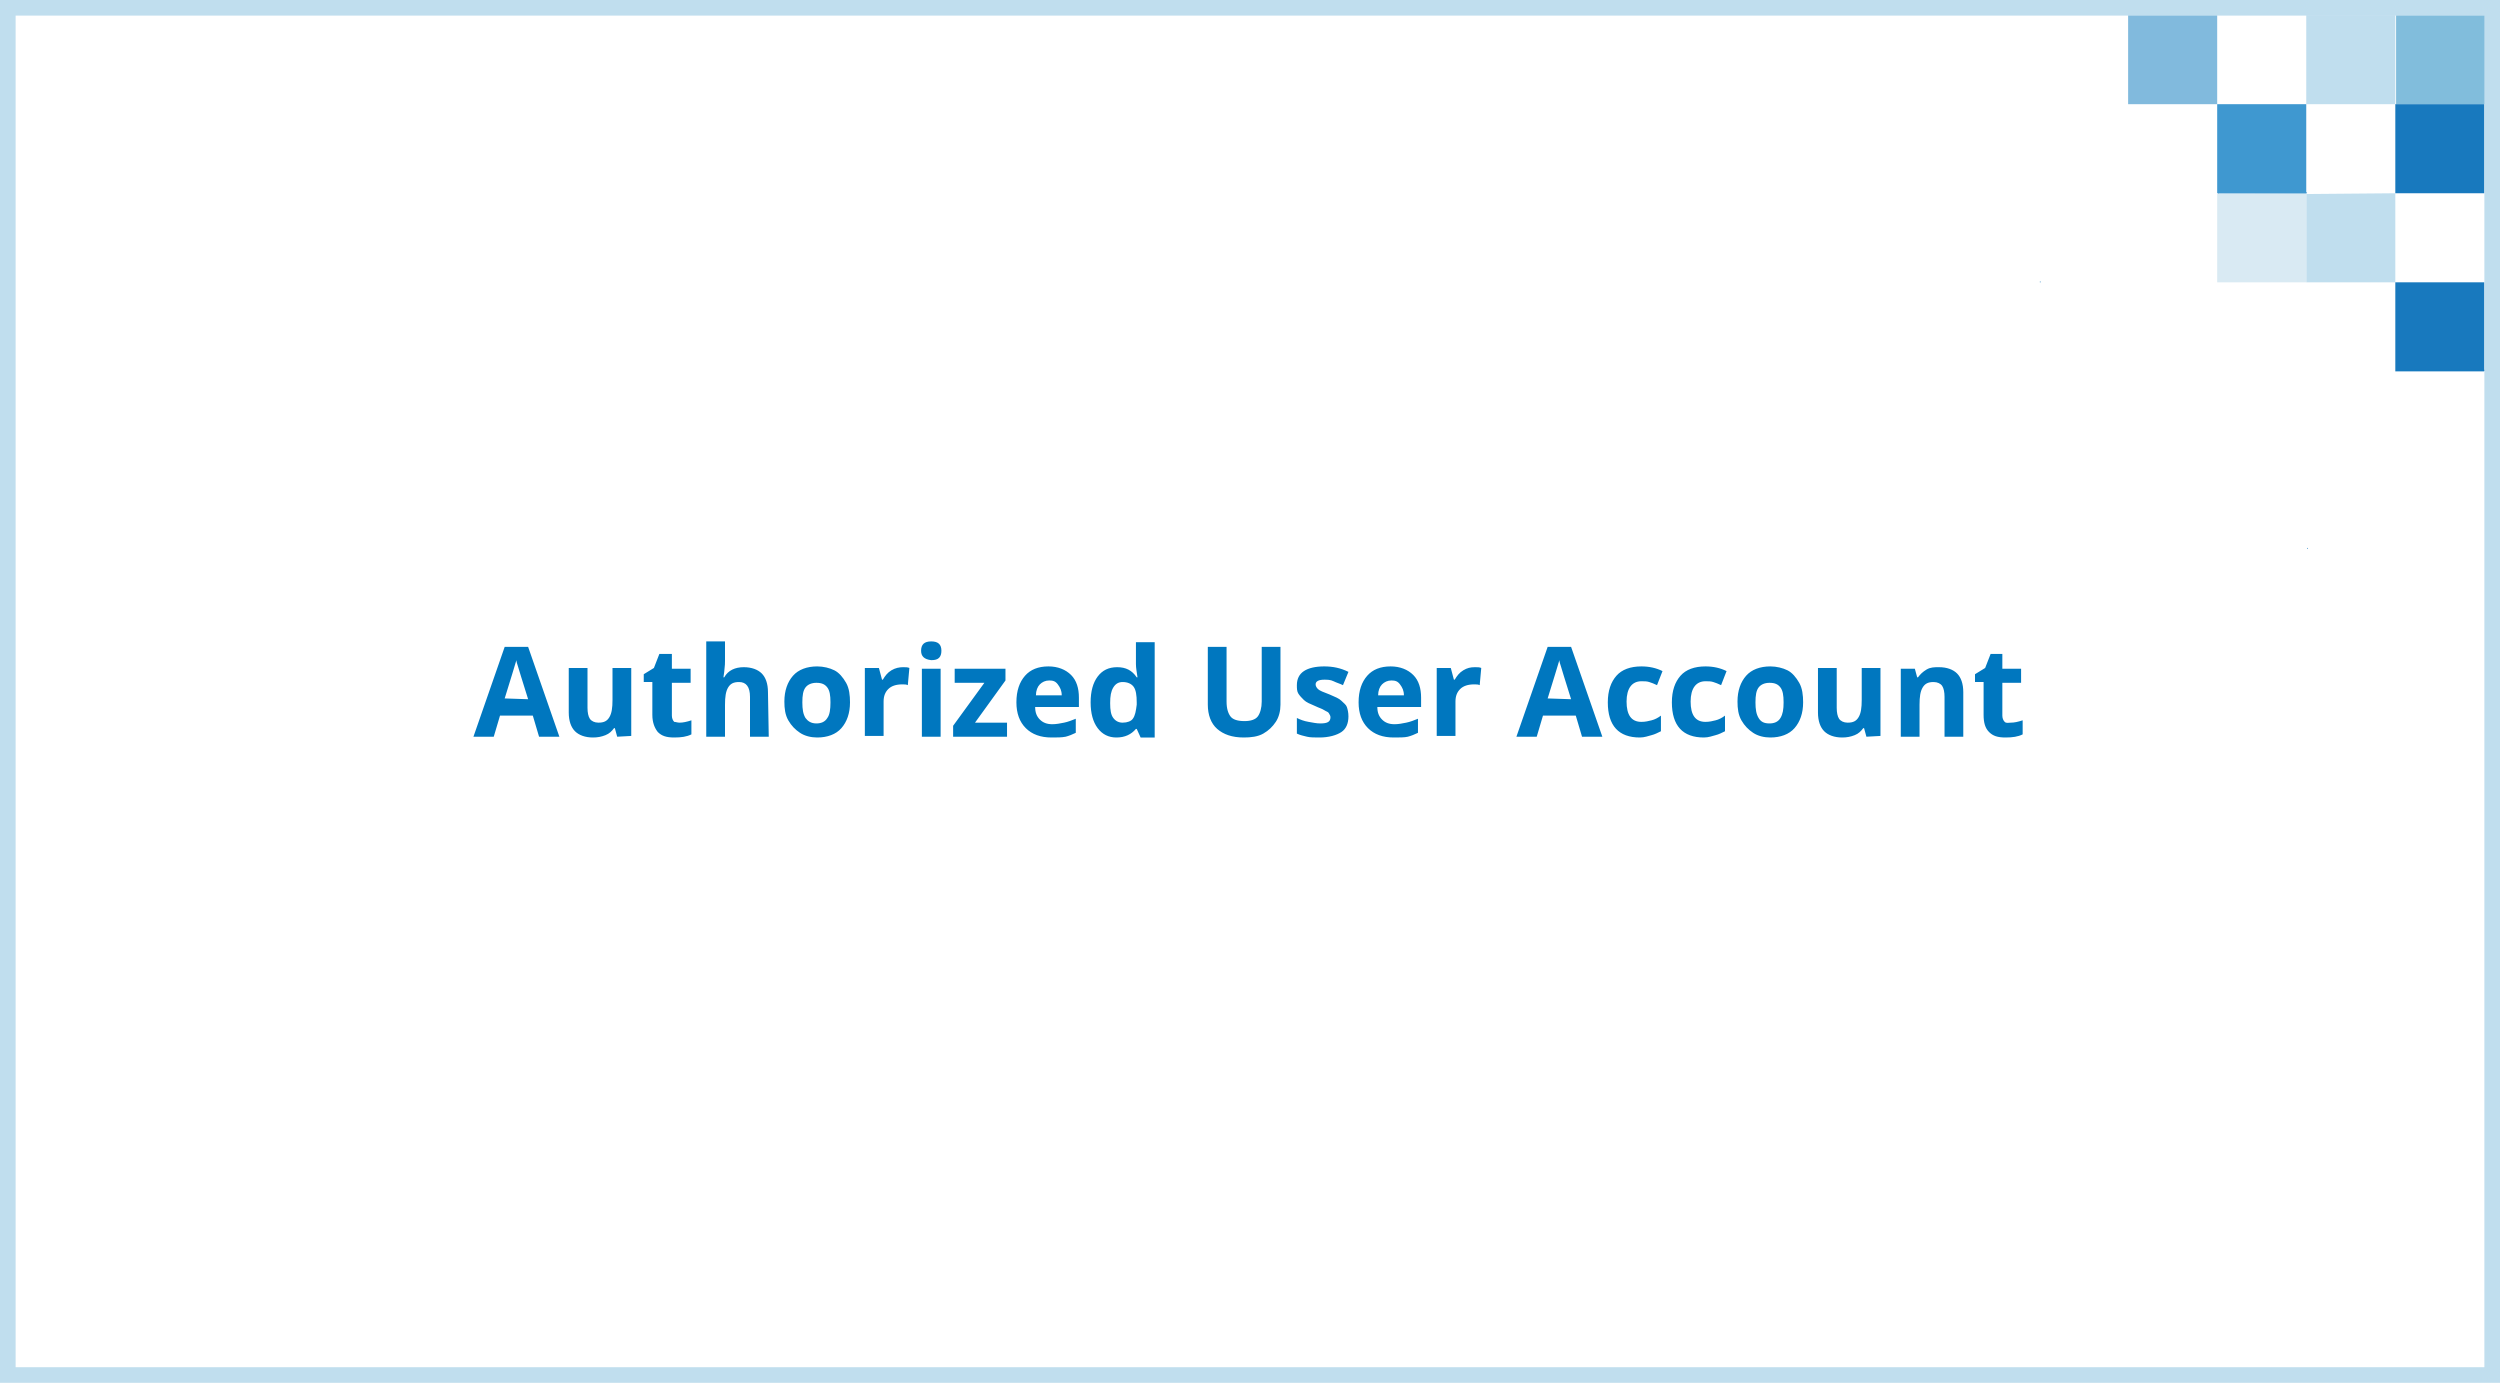 <svg version="1.1" id="Layer_1" xmlns="http://www.w3.org/2000/svg" x="0" y="0" viewBox="0 0 320 177" style="enable-background:new 0 0 320 177" xml:space="preserve"><style>.st0{fill:#c0deee}.st2{fill:#3390cb}.st7{fill:#1879be}.st8{fill:#1479be}.st9{fill:#3f98d0}.st10{fill:#0077bf}</style><g id="pixel-graphic-blue" transform="translate(0 .136)"><path id="Path_97" class="st0" d="M295.2 1.8v11.4h11.4V1.8h-11.4z"/><path id="Path_115" d="M272.4 1.8v11.4h11.4V1.8h-11.4z" style="fill:#81badd"/><path id="Path_99" d="M318.1 1.8h-11.4v11.4h11.4V1.8z" style="fill:#81bddc"/><path id="Path_100" d="M283.9 13.2v11.3-11.3z" style="fill:#2287c6"/><path id="Path_103" class="st0" d="m306.6 24.6-11.4.1V36h11.4V24.6z"/><path id="Path_116" d="m295.2 24.6-11.4.1V36h11.4V24.6z" style="fill:#d9eaf3"/><path id="Rectangle_60" class="st2" d="M283.9 24.5h11.4v.1h-11.4z"/><path id="Rectangle_61" style="fill:#1a84c2" d="M283.9 24.5h.1v.1h-.1z"/><path id="Rectangle_64" class="st7" d="M306.6 36H318v11.4h-11.4z"/><path id="Rectangle_68" class="st8" d="M261.1 35.9h.1v.1h-.1z"/><path id="Rectangle_69" class="st9" d="M283.8 13.2h11.4v11.4h-11.4z"/><path id="Rectangle_70" class="st7" d="M306.6 13.2H318v11.4h-11.4z"/><path id="Rectangle_72" class="st8" d="M306.7 47.2h11.4v.1h-11.4z"/><path id="Rectangle_81" class="st8" d="M295.3 70h.1v.1h-.1z"/></g><path class="st0" d="M318 2v173H2V2h316m2-2H0v177h320V0z"/><path class="st10" d="m69 94.3-.8-2.7H64l-.8 2.7h-2.6l4-11.5h3l4 11.5H69zm-1.4-4.8c-.8-2.5-1.2-3.9-1.3-4.2-.1-.3-.2-.6-.2-.8-.2.7-.7 2.3-1.5 4.9l3 .1zM79 94.3l-.3-1.1h-.1c-.3.4-.6.7-1.1.9s-1 .3-1.6.3c-1 0-1.8-.3-2.3-.8s-.8-1.3-.8-2.4v-5.7h2.4v5.1c0 .6.1 1.1.3 1.4.2.3.6.5 1.1.5.7 0 1.1-.2 1.4-.7s.4-1.2.4-2.2v-4.1h2.4v8.7l-1.8.1zM87 92.5c.4 0 .9-.1 1.5-.3V94c-.6.3-1.3.4-2.2.4-1 0-1.6-.2-2.1-.7-.4-.5-.7-1.2-.7-2.2v-4.2h-1.1v-1l1.3-.8.7-1.8H86v1.9h2.4v1.8H86v4.2c0 .3.1.6.3.8.2 0 .4.1.7.1zM98.4 94.3H96v-5.1c0-1.3-.5-1.9-1.4-1.9-.7 0-1.1.2-1.4.7s-.4 1.2-.4 2.2v4.1h-2.4V82.1h2.4v2.5c0 .2 0 .6-.1 1.4l-.1.7h.1c.5-.9 1.4-1.3 2.5-1.3 1 0 1.8.3 2.3.8s.8 1.3.8 2.4l.1 5.7zM108.8 89.9c0 1.4-.4 2.5-1.1 3.3s-1.8 1.2-3.1 1.2c-.8 0-1.6-.2-2.2-.6s-1.1-.9-1.5-1.6-.5-1.5-.5-2.4c0-1.4.4-2.5 1.1-3.3s1.8-1.2 3.1-1.2c.8 0 1.6.2 2.2.5s1.1.9 1.5 1.6.5 1.6.5 2.5zm-6.1 0c0 .9.1 1.5.4 2 .3.4.7.7 1.4.7.6 0 1.1-.2 1.4-.7.3-.4.4-1.1.4-2s-.1-1.5-.4-1.9-.7-.6-1.4-.6c-.6 0-1.1.2-1.4.6s-.4 1-.4 1.9zM115.6 85.4c.3 0 .6 0 .8.1l-.2 2.2c-.2-.1-.4-.1-.7-.1-.8 0-1.4.2-1.8.6s-.6.9-.6 1.6v4.4h-2.4v-8.7h1.8l.4 1.5h.1c.3-.5.6-.9 1.1-1.2s1-.4 1.5-.4zM117.9 83.3c0-.8.4-1.2 1.3-1.2s1.3.4 1.3 1.2c0 .4-.1.7-.3.9-.2.2-.5.3-1 .3-.9-.1-1.3-.5-1.3-1.2zm2.5 11H118v-8.7h2.4v8.7zM128.9 94.3H122v-1.4l4-5.5h-3.8v-1.8h6.5v1.5l-3.9 5.4h4.1v1.8zM134.6 94.4c-1.4 0-2.5-.4-3.3-1.2-.8-.8-1.2-1.9-1.2-3.3 0-1.5.4-2.6 1.1-3.4.7-.8 1.7-1.2 3-1.2 1.2 0 2.2.4 2.9 1.1s1 1.7 1 2.9v1.2h-5.6c0 .7.2 1.2.6 1.6s.9.6 1.6.6c.5 0 1-.1 1.5-.2s1-.3 1.5-.5v1.8c-.4.2-.9.4-1.3.5-.5.1-1.1.1-1.8.1zm-.3-7.3c-.5 0-.9.2-1.2.5s-.5.8-.5 1.4h3.3c0-.6-.2-1-.5-1.4s-.6-.5-1.1-.5zM142.9 94.4c-1 0-1.8-.4-2.4-1.2s-.9-1.9-.9-3.3.3-2.5.9-3.3c.6-.8 1.4-1.2 2.5-1.2s1.9.4 2.5 1.3h.1c-.1-.7-.2-1.2-.2-1.7v-2.8h2.4v12.2H146l-.5-1.1h-.1c-.6.7-1.4 1.1-2.5 1.1zm.8-1.9c.6 0 1.1-.2 1.3-.5.3-.4.4-1 .5-1.8v-.3c0-.9-.1-1.6-.4-2s-.8-.6-1.4-.6c-.5 0-.9.2-1.2.7s-.4 1.1-.4 2 .1 1.5.4 1.9.7.6 1.2.6zM163.9 82.8v7.4c0 .8-.2 1.6-.6 2.2s-.9 1.1-1.6 1.5-1.6.5-2.5.5c-1.5 0-2.6-.4-3.4-1.1s-1.2-1.8-1.2-3.1v-7.4h2.4v7c0 .9.2 1.5.5 1.9s.9.6 1.8.6c.8 0 1.4-.2 1.7-.6s.5-1.1.5-1.9v-7h2.4zM172.6 91.7c0 .9-.3 1.6-.9 2s-1.6.7-2.8.7c-.6 0-1.2 0-1.6-.1s-.9-.2-1.3-.4v-2c.4.2.9.4 1.5.5s1 .2 1.5.2c.9 0 1.3-.2 1.3-.8 0-.2-.1-.3-.2-.5s-.3-.2-.6-.4-.7-.3-1.1-.5c-.7-.3-1.2-.5-1.5-.8s-.5-.5-.7-.8-.2-.7-.2-1.1c0-.8.3-1.4.9-1.8s1.5-.6 2.6-.6 2.1.2 3.1.7l-.7 1.7c-.4-.2-.8-.3-1.2-.5s-.8-.2-1.2-.2c-.7 0-1.1.2-1.1.6 0 .2.1.4.3.6s.7.4 1.5.7c.7.3 1.2.5 1.5.8s.6.5.7.8.2.7.2 1.2zM178.4 94.4c-1.4 0-2.5-.4-3.3-1.2s-1.2-1.9-1.2-3.3c0-1.5.4-2.6 1.1-3.4s1.7-1.2 3-1.2c1.2 0 2.2.4 2.9 1.1s1 1.7 1 2.9v1.2h-5.6c0 .7.2 1.2.6 1.6s.9.6 1.6.6c.5 0 1-.1 1.5-.2s1-.3 1.5-.5v1.8c-.4.2-.9.4-1.3.5s-1.1.1-1.8.1zm-.3-7.3c-.5 0-.9.2-1.2.5s-.5.8-.5 1.4h3.3c0-.6-.2-1-.5-1.4s-.6-.5-1.1-.5zM188.8 85.4c.3 0 .6 0 .8.1l-.2 2.2c-.2-.1-.4-.1-.7-.1-.8 0-1.4.2-1.8.6s-.6.9-.6 1.6v4.4h-2.4v-8.7h1.8l.4 1.5h.1c.3-.5.6-.9 1.1-1.2s.9-.4 1.5-.4zM202.5 94.3l-.8-2.7h-4.2l-.8 2.7h-2.6l4-11.5h3l4 11.5h-2.6zm-1.4-4.8c-.8-2.5-1.2-3.9-1.3-4.2s-.2-.6-.2-.8c-.2.7-.7 2.3-1.5 4.9l3 .1zM209.9 94.4c-2.7 0-4.1-1.5-4.1-4.5 0-1.5.4-2.6 1.1-3.4s1.8-1.2 3.2-1.2c1 0 1.9.2 2.7.6l-.7 1.8c-.4-.2-.7-.3-1-.4s-.6-.1-1-.1c-1.2 0-1.9.9-1.9 2.6s.6 2.6 1.9 2.6c.5 0 .9-.1 1.3-.2s.8-.3 1.2-.6v2c-.4.2-.8.4-1.2.5s-.9.3-1.5.3zM218.1 94.4c-2.7 0-4.1-1.5-4.1-4.5 0-1.5.4-2.6 1.1-3.4s1.8-1.2 3.2-1.2c1 0 1.9.2 2.7.6l-.7 1.8c-.4-.2-.7-.3-1-.4s-.6-.1-1-.1c-1.2 0-1.9.9-1.9 2.6s.6 2.6 1.9 2.6c.5 0 .9-.1 1.3-.2s.8-.3 1.2-.6v2c-.4.2-.8.4-1.2.5s-.9.3-1.5.3zM230.8 89.9c0 1.4-.4 2.5-1.1 3.3s-1.8 1.2-3.1 1.2c-.8 0-1.6-.2-2.2-.6s-1.1-.9-1.5-1.6-.5-1.5-.5-2.4c0-1.4.4-2.5 1.1-3.3s1.8-1.2 3.1-1.2c.8 0 1.6.2 2.2.5s1.1.9 1.5 1.6.5 1.6.5 2.5zm-6.1 0c0 .9.1 1.5.4 2s.7.7 1.4.7c.6 0 1.1-.2 1.4-.7s.4-1.1.4-2-.1-1.5-.4-1.9-.7-.6-1.4-.6c-.6 0-1.1.2-1.4.6s-.4 1-.4 1.9zM238.9 94.3l-.3-1.1h-.1c-.3.4-.6.7-1.1.9s-1 .3-1.6.3c-1 0-1.8-.3-2.3-.8s-.8-1.3-.8-2.4v-5.7h2.4v5.1c0 .6.1 1.1.3 1.4s.6.5 1.1.5c.7 0 1.1-.2 1.4-.7s.4-1.2.4-2.2v-4.1h2.4v8.7l-1.8.1zM251.3 94.3h-2.4v-5.1c0-.6-.1-1.1-.3-1.4s-.6-.5-1.1-.5c-.7 0-1.1.2-1.4.7s-.4 1.2-.4 2.2v4.1h-2.4v-8.7h1.8l.3 1.1h.1c.3-.4.6-.7 1.1-1s1-.3 1.6-.3c1 0 1.8.3 2.3.8s.8 1.3.8 2.4v5.7zM257.4 92.5c.4 0 .9-.1 1.5-.3V94c-.6.3-1.3.4-2.2.4-1 0-1.6-.2-2.1-.7s-.7-1.2-.7-2.2v-4.2h-1.1v-1l1.3-.8.7-1.8h1.5v1.9h2.4v1.8h-2.4v4.2c0 .3.1.6.3.8s.5.1.8.1z"/></svg>